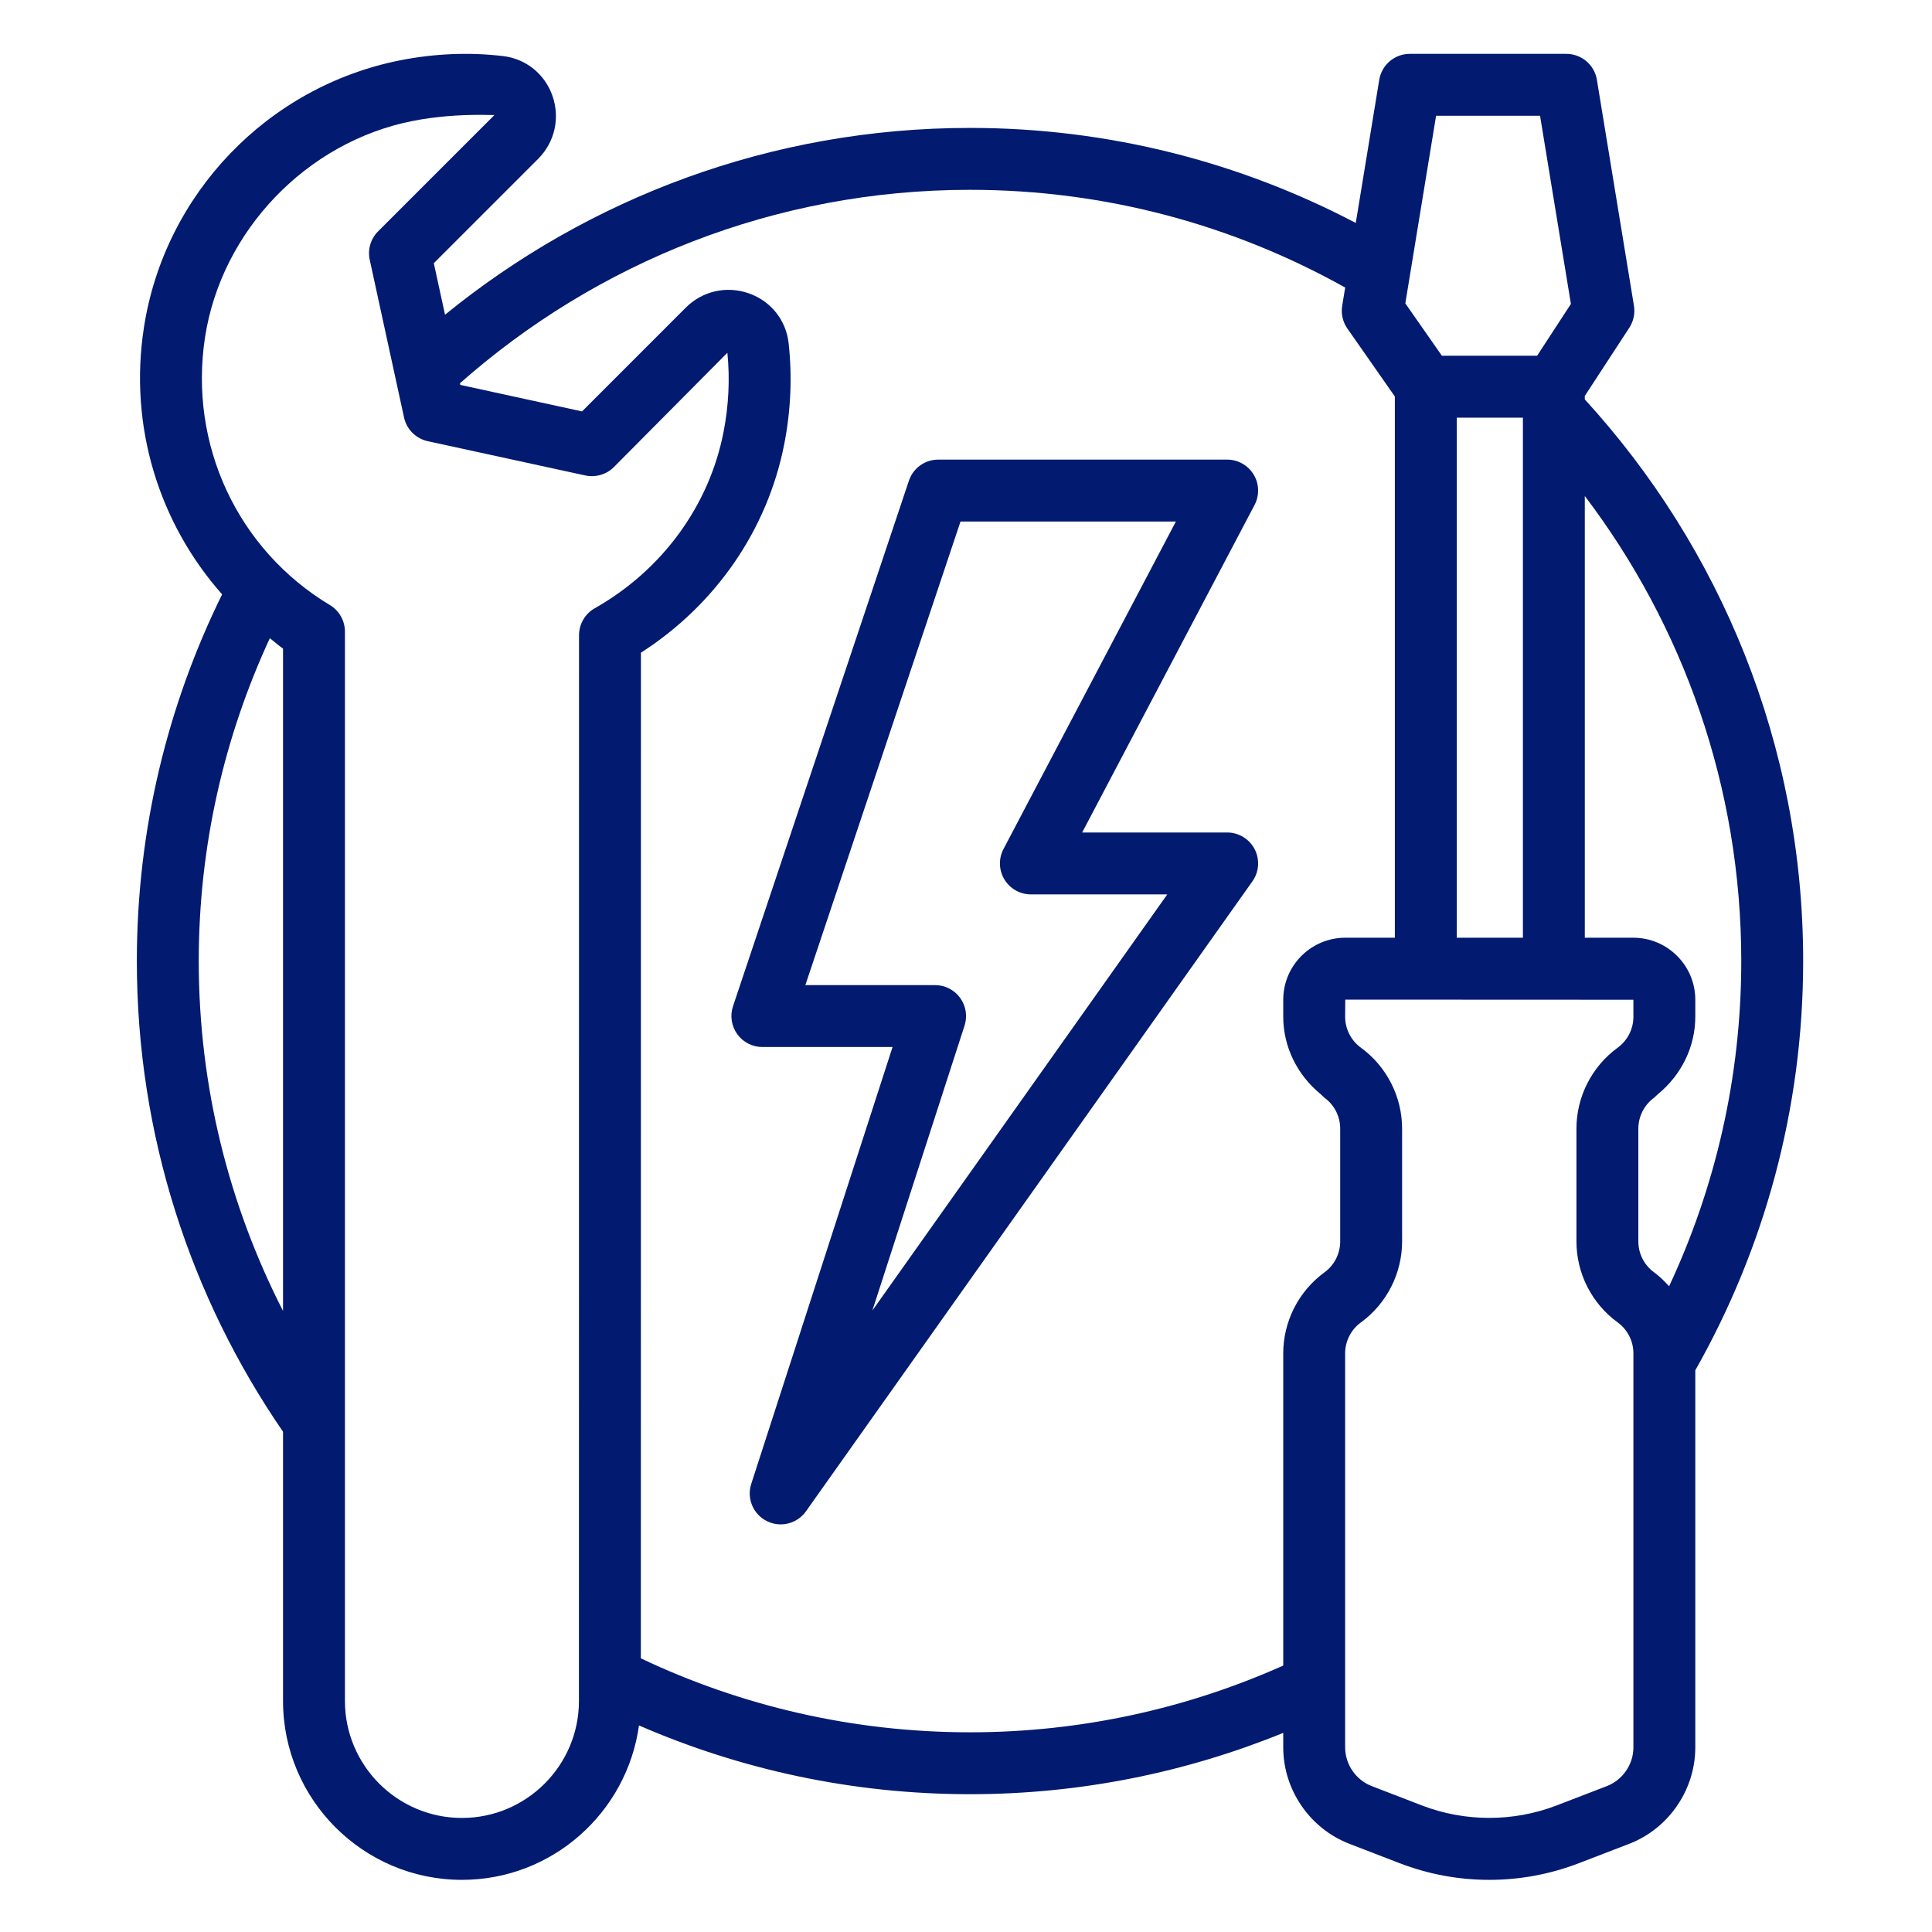 <svg xmlns="http://www.w3.org/2000/svg" xmlns:xlink="http://www.w3.org/1999/xlink" width="1024" zoomAndPan="magnify" viewBox="0 0 768 768" height="1024" preserveAspectRatio="xMidYMid meet" version="1.2"><defs><clipPath id="8a9c93f50d"><path d="M 54 21 L 717 21 L 717 747.469 L 54 747.469 Z M 54 21 "/></clipPath></defs><g id="972ee56b49"><g clip-rule="nonzero" clip-path="url(#8a9c93f50d)"><path style=" stroke:none;fill-rule:nonzero;fill:#021a70;fill-opacity:1;" d="M 629.984 157.387 L 647.68 130.273 C 649.363 127.691 650.016 124.59 649.52 121.551 L 634.789 31.719 C 633.816 25.773 628.672 21.41 622.648 21.41 L 560.414 21.41 C 554.391 21.41 549.246 25.773 548.273 31.719 L 538.941 88.629 C 493.059 64.547 440.91 50.848 385.594 50.848 C 306.547 50.848 233.906 78.723 176.906 125.105 L 172.445 104.625 L 213.934 63.137 C 220.516 56.543 222.695 46.965 219.621 38.125 C 216.586 29.414 209.043 23.348 199.949 22.289 C 186.516 20.703 172.789 21.281 159.16 23.957 C 106.324 34.41 65.352 77.16 57.188 130.332 C 51.172 169.461 63.164 207.887 88.293 236.27 C 66.625 280.285 54.398 329.75 54.398 382.035 C 54.398 451.422 75.891 515.863 112.508 569.137 L 112.508 676.145 C 112.508 715.359 144.41 747.27 183.625 747.27 C 219.527 747.27 249.227 720.5 254 685.887 C 294.363 703.434 338.848 713.223 385.594 713.223 C 429.625 713.223 471.641 704.512 510.109 688.844 L 510.109 694.602 C 510.109 711.492 520.699 726.906 536.453 732.961 L 556.422 740.664 C 567.84 745.047 579.812 747.27 592.012 747.27 C 604.207 747.27 616.18 745.047 627.621 740.648 L 647.562 732.973 C 663.324 726.906 673.906 711.492 673.906 694.602 L 673.906 544.711 C 701.148 496.625 716.785 441.137 716.785 382.035 C 716.785 296.086 683.863 217.699 629.984 158.773 Z M 570.867 46.016 L 612.195 46.016 L 624.461 120.82 L 611.02 141.422 L 573.184 141.422 L 558.637 120.602 Z M 605.379 166.027 L 605.379 372.758 L 579.078 372.758 L 579.078 166.027 Z M 112.508 521.117 C 91.141 479.34 79.004 432.09 79.004 382.035 C 79.004 336.223 89.176 292.766 107.266 253.695 C 109.043 255.039 110.645 256.559 112.508 257.816 Z M 236.41 241.805 C 232.559 243.988 230.176 248.074 230.176 252.508 L 230.141 676.156 C 230.133 701.797 209.27 722.664 183.625 722.664 C 157.977 722.664 137.113 701.797 137.113 676.145 L 137.113 251.078 C 137.113 246.754 134.848 242.75 131.141 240.527 C 94.445 218.484 74.957 176.699 81.504 134.059 C 88 91.77 121.895 56.422 163.93 48.105 C 173.09 46.293 182.285 45.656 191.039 45.656 C 192.891 45.656 194.723 45.691 196.531 45.742 L 150.297 91.973 C 147.336 94.926 146.086 99.191 146.977 103.289 L 160.617 165.969 C 161.641 170.664 165.316 174.344 170.027 175.375 L 232.707 189.012 C 236.758 189.863 241.055 188.641 244.016 185.684 L 289.145 140.223 C 290.188 150.613 289.672 161.234 287.605 171.793 C 281.875 201.098 263.215 226.617 236.41 241.805 Z M 289.023 139.105 L 301.254 137.746 L 289.027 139.105 Z M 532.75 493.504 C 532.75 498.344 530.414 502.934 526.496 505.781 C 516.238 513.254 510.109 525.281 510.109 537.957 L 510.109 662.09 C 472.031 679.086 429.918 688.617 385.594 688.617 C 338.809 688.617 294.457 678.043 254.746 659.223 L 254.781 259.453 C 284.492 240.41 305.098 210.555 311.754 176.527 C 314.371 163.133 314.953 149.629 313.484 136.391 C 312.469 127.258 306.418 119.676 297.684 116.613 C 288.832 113.504 279.223 115.676 272.621 122.285 L 231.371 163.543 L 182.977 153.004 L 182.836 152.352 C 236.922 104.551 307.906 75.453 385.594 75.453 C 439.707 75.453 490.555 89.598 534.73 114.305 L 533.543 121.551 C 533.027 124.723 533.762 127.965 535.598 130.598 L 554.473 157.605 L 554.473 372.758 L 534.762 372.758 C 521.168 372.758 510.109 383.824 510.109 397.414 L 510.109 404.188 C 510.109 416.102 515.672 427.297 524.84 434.824 C 525.039 435.035 525.254 435.211 525.469 435.406 C 525.84 435.699 526.113 436.082 526.496 436.363 C 530.414 439.211 532.75 443.801 532.75 448.641 Z M 649.305 404.188 C 649.305 409.031 646.965 413.621 643.051 416.469 C 632.789 423.941 626.66 435.969 626.66 448.641 L 626.66 493.504 C 626.66 506.203 632.789 518.23 643.051 525.68 C 646.965 528.523 649.305 533.113 649.305 537.957 L 649.305 694.602 C 649.305 701.375 645.055 707.574 638.719 710.016 L 618.785 717.691 C 601.586 724.301 582.406 724.285 565.254 717.703 L 545.293 710.004 C 538.969 707.574 534.715 701.375 534.715 694.602 L 534.715 537.957 C 534.715 533.129 537.059 528.523 540.969 525.691 C 551.23 518.23 557.355 506.203 557.355 493.504 L 557.355 448.641 C 557.355 435.969 551.234 423.941 540.977 416.469 C 537.059 413.621 534.715 409.02 534.715 404.188 L 534.762 397.363 L 649.301 397.414 L 649.301 404.188 Z M 692.18 382.035 C 692.18 428.215 681.859 472.008 663.492 511.32 C 661.68 509.312 659.742 507.395 657.52 505.77 C 653.605 502.934 651.266 498.344 651.266 493.504 L 651.266 448.641 C 651.266 443.812 653.609 439.211 657.527 436.363 C 657.91 436.082 658.184 435.699 658.555 435.406 C 658.77 435.211 658.984 435.035 659.184 434.824 C 668.352 427.297 673.906 416.102 673.906 404.188 L 673.906 397.414 C 673.906 383.824 662.848 372.758 649.254 372.758 L 629.984 372.758 L 629.984 197.176 C 668.984 248.609 692.18 312.656 692.18 382.035 Z M 692.18 382.035 "/></g><path style=" stroke:none;fill-rule:nonzero;fill:#021a70;fill-opacity:1;" d="M 498.348 188.652 C 496.125 184.961 492.125 182.703 487.816 182.703 L 372.965 182.703 C 367.676 182.703 362.977 186.082 361.301 191.102 L 291.383 399.996 C 290.129 403.742 290.754 407.879 293.066 411.086 C 295.379 414.305 299.09 416.203 303.047 416.203 L 354.809 416.203 L 298.629 589.883 C 296.758 595.66 299.391 601.945 304.82 604.66 C 306.582 605.551 308.469 605.969 310.328 605.969 C 314.211 605.969 318 604.133 320.375 600.781 L 497.855 350.34 C 500.516 346.59 500.859 341.668 498.746 337.582 C 496.637 333.496 492.418 330.926 487.816 330.926 L 430.172 330.926 L 498.703 200.738 C 500.707 196.93 500.578 192.34 498.348 188.652 Z M 398.906 337.496 C 396.898 341.305 397.031 345.895 399.258 349.582 C 401.48 353.273 405.484 355.531 409.789 355.531 L 464.016 355.531 L 346.781 520.957 L 383.426 407.684 C 384.633 403.938 383.977 399.84 381.664 396.668 C 379.352 393.484 375.652 391.598 371.719 391.598 L 320.141 391.598 L 381.82 207.309 L 467.434 207.309 Z M 398.906 337.496 "/></g></svg>